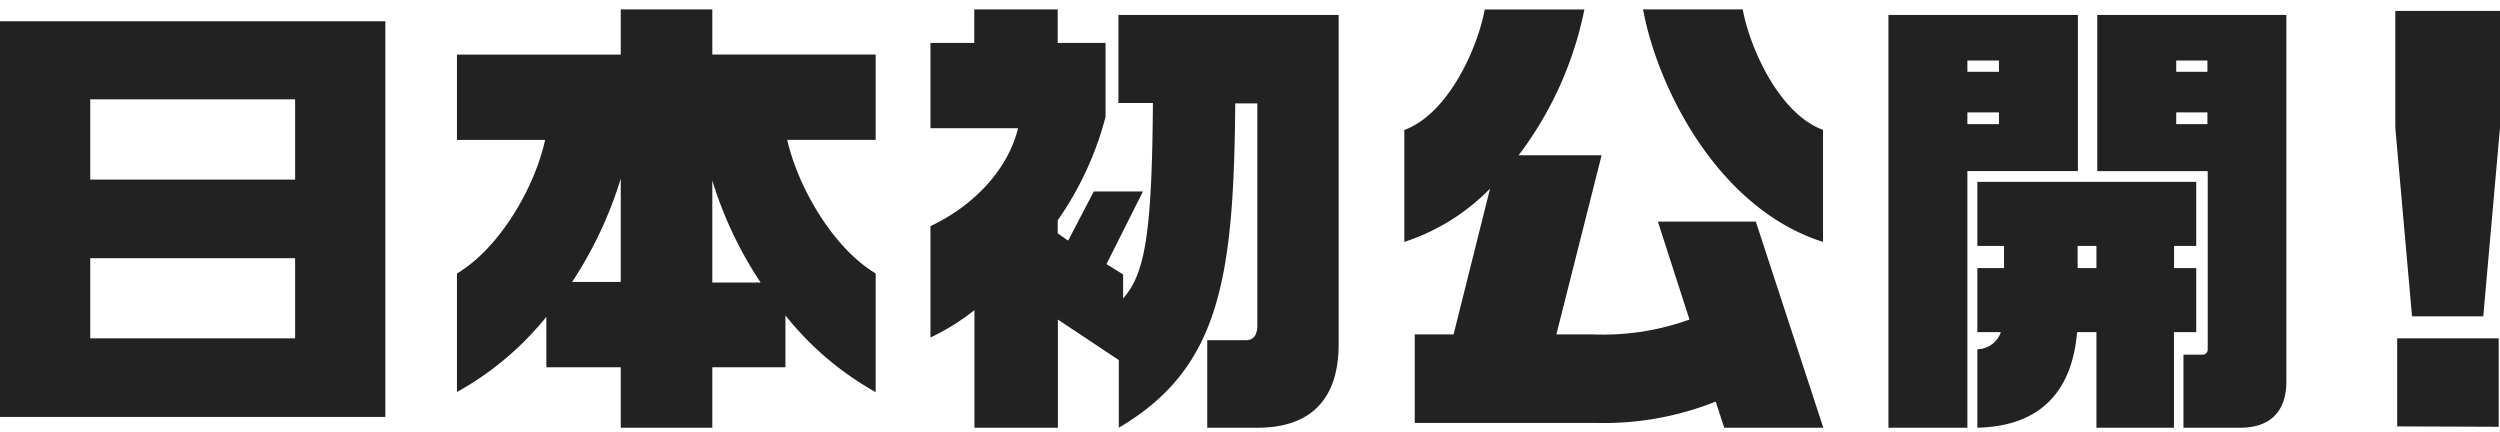 <svg xmlns="http://www.w3.org/2000/svg" viewBox="0 0 266 46">
  <defs>
    <style>
      .a {
        fill: none;
      }

      .b {
        fill: #222;
      }
    </style>
  </defs>
  <g>
    <rect class="a" width="266" height="46"/>
    <g>
      <path class="b" d="M0,44.36V2.26H41v42.1ZM31.4,10.57H9.6v8.54H31.4Zm0,16.9H9.6V36H31.4Z"/>
      <path class="b" d="M83.57,33.56v5.52H75.79v6.43H66.05V39.08H58.13V33.71a32.28,32.28,0,0,1-9.51,8V29.1C53.14,26.41,56.88,20,58,14.89H48.62V5.81H66.05V1h9.74v4.8H93.17v9.08H83.76c1.16,5.09,4.9,11.52,9.41,14.21V41.72A32.52,32.52,0,0,1,83.57,33.56ZM66.05,19a42.28,42.28,0,0,1-5.18,11h5.18Zm9.74.19V30.06h5.14A41.64,41.64,0,0,1,75.79,19.21Z"/>
      <path class="b" d="M133.83,45.51h-5.38V36.2h4.13c.72,0,1.2-.48,1.2-1.58V11h-2.35c-.15,18.67-1.64,28.18-12.39,34.51v-7.2L112.56,34V45.51h-8.88V33A24.21,24.21,0,0,1,99,35.91V24.06c4.8-2.26,8.31-6.2,9.32-10.42H99V4.57h4.66V1h8.88V4.57h5.09v7.87a34.28,34.28,0,0,1-5.09,11v1.39l1.11.77,2.73-5.23h5.23l-3.88,7.73,1.77,1.1v2.55c2.31-2.6,3.07-6.77,3.17-20.79H119V1.59h23.43V36.54C142.47,43.26,138.63,45.51,133.83,45.51Z"/>
      <path class="b" d="M183.46,45.51l-.91-2.78A32.1,32.1,0,0,1,169.83,45h-19.3V35.58h4.13l3.88-15.51a22.48,22.48,0,0,1-9.12,5.67V13.83c4.8-1.77,7.88-9,8.55-12.82h10.61a38.11,38.11,0,0,1-7,15.51h8.83L165.6,35.58h3.94A27.08,27.08,0,0,0,179.76,34L176.4,23.58h10.42L194,45.51ZM174.82,1h10.61c.67,3.8,3.74,11.05,8.54,12.82V25.74C182.88,22.23,176.4,9.51,174.82,1Z"/>
      <path class="b" d="M209.33,18.2V45.51h-8.4V1.59h20.16V18.2Zm3.36-11.76h-3.36v1.2h3.36Zm0,5.52h-3.36v1.25h3.36Zm18.62,23.38V45.51h-8.25V35.34H221c-.48,5.81-3.45,10-10.61,10.17V37.16a2.69,2.69,0,0,0,2.5-1.82h-2.5V28.52h2.84V26.17h-2.84V19.35h23.29v6.82h-2.36v2.35h2.36v6.82Zm-8.25-9.17h-2v2.35h2Zm15.31,19.34h-6.05V37.74h2a.54.54,0,0,0,.58-.53v-19H223.15V1.59h20.12v39C243.27,43.79,241.54,45.51,238.37,45.51Zm-3.5-39.07h-3.32v1.2h3.32Zm0,5.52h-3.32v1.25h3.32Z"/>
      <path class="b" d="M264.22,33.66h-7.58l-1.78-20.07V1.16H266V13.59Zm-9.16,11.71V36h10.8v9.41Z"/>
    </g>
  </g>
</svg>
